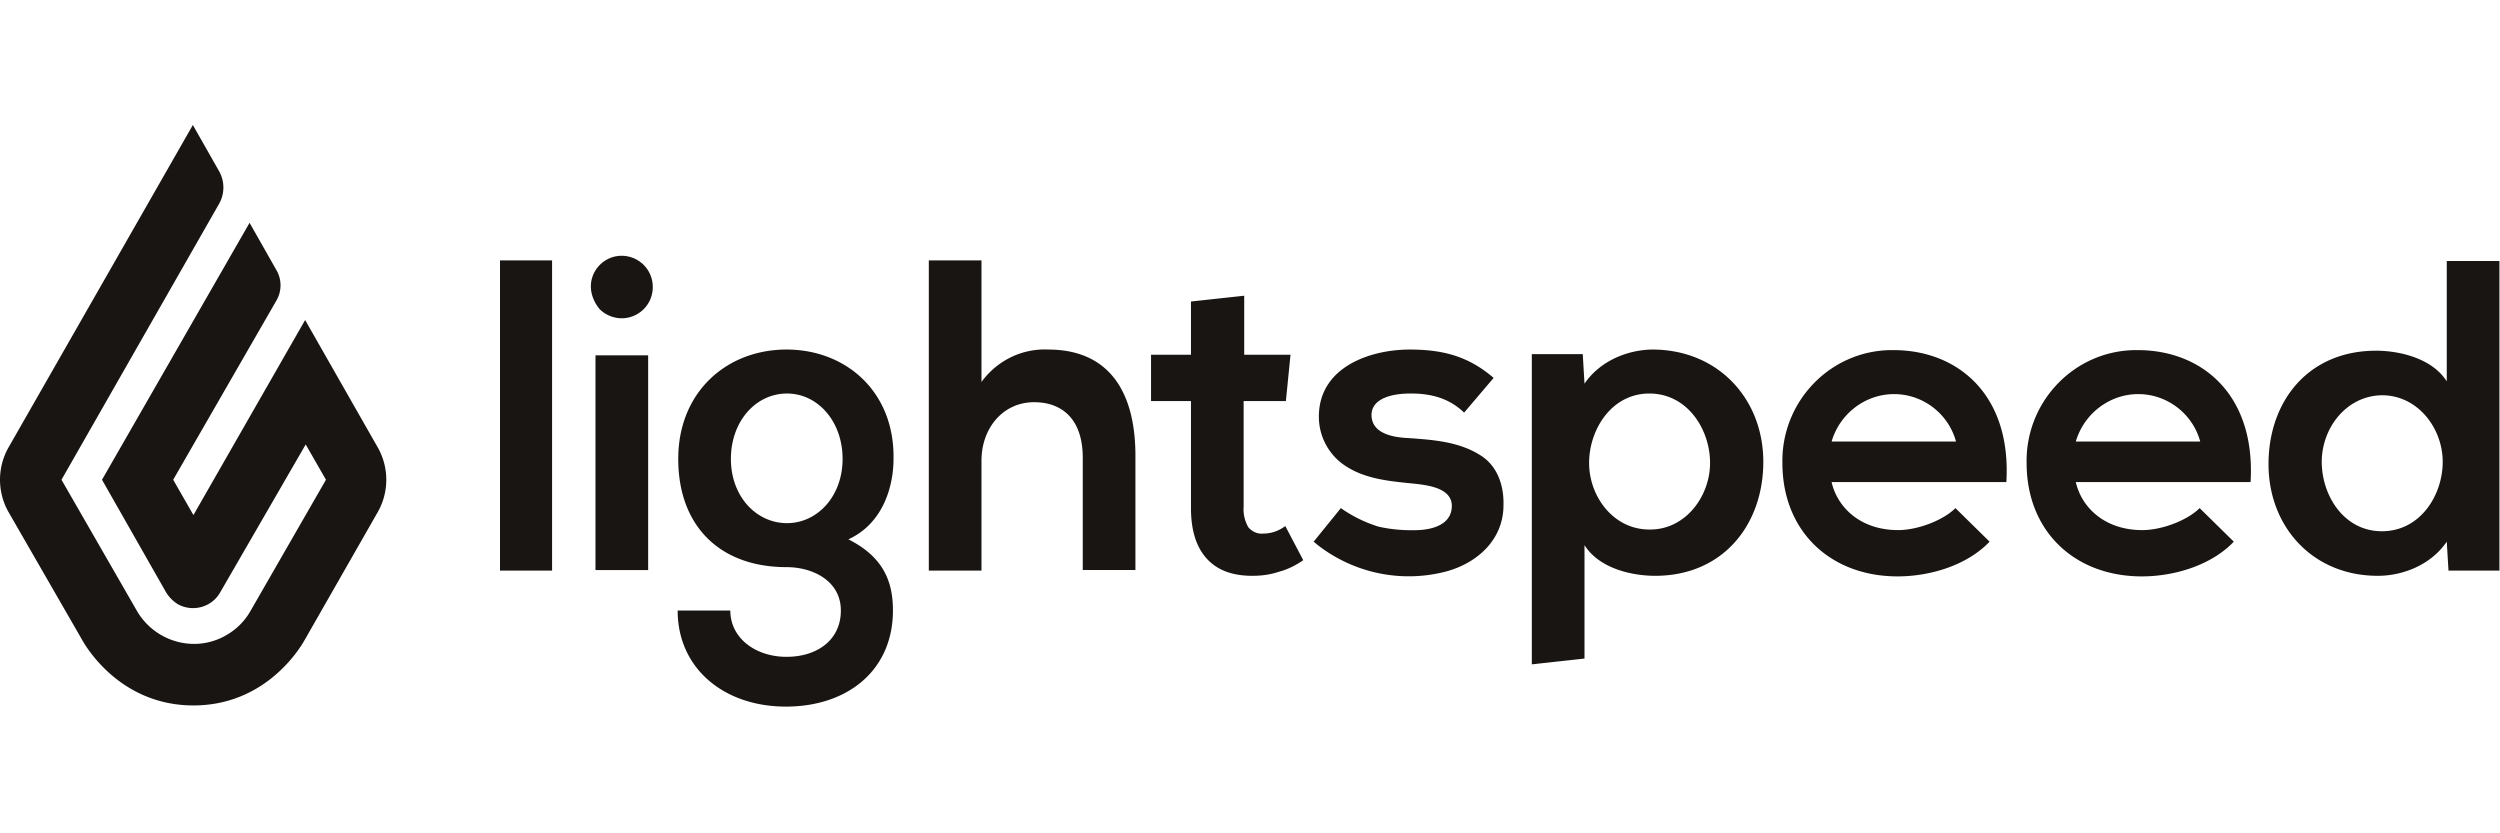 <?xml version="1.0" encoding="UTF-8"?>
<svg xmlns="http://www.w3.org/2000/svg" width="300" height="100" fill="none">
  <g fill="#191513" clip-path="url(#a)">
    <path d="M94.375 41.945c-7.153 0-12.986 5.07-12.986 13.125s5 12.986 12.986 12.986c3.194 0 6.528 1.667 6.528 5.208 0 3.542-2.847 5.556-6.528 5.556-3.68 0-6.736-2.222-6.736-5.556h-6.32c0 6.945 5.556 11.528 12.987 11.528 7.43 0 12.847-4.375 12.847-11.528 0-3.333-1.042-6.389-5.347-8.541 4.236-1.945 5.416-6.459 5.416-9.653.139-8.056-5.694-13.125-12.847-13.125Zm.07 20.833c-3.681 0-6.737-3.194-6.737-7.708s2.986-7.847 6.736-7.847c3.681 0 6.667 3.333 6.667 7.847s-3.055 7.708-6.667 7.708Zm154.652-4.93c.695 3.055 3.472 5.764 7.986 5.764 2.361 0 5.417-1.181 6.875-2.64L268.056 65c-2.709 2.848-7.153 4.167-11.042 4.167-7.986 0-13.82-5.347-13.82-13.611-.138-7.292 5.625-13.403 12.917-13.542h.417c7.708 0 14.166 5.347 13.541 15.834h-20.972Zm14.931-4.861c-.903-3.334-3.959-5.695-7.431-5.695s-6.528 2.361-7.5 5.694h14.931Zm-44.236 4.86c.694 3.056 3.472 5.764 7.986 5.764 2.361 0 5.416-1.18 6.875-2.638L238.75 65c-2.708 2.848-7.153 4.167-11.042 4.167-7.986 0-13.819-5.347-13.819-13.611-.139-7.292 5.625-13.403 12.917-13.542h.416c7.709 0 14.167 5.347 13.542 15.834h-20.972Zm14.93-4.86c-.903-3.334-3.958-5.695-7.43-5.695-3.473 0-6.528 2.361-7.5 5.694h14.93ZM125.764 41.944c-3.125-.14-6.111 1.32-7.986 3.889V31.25h-6.32v37.223h6.32V55.278c0-3.889 2.569-7.014 6.319-7.014 3.334 0 5.834 2.014 5.834 6.667v13.472h6.319V54.445c-.069-7.57-3.264-12.5-10.486-12.5Zm72.639 0c-2.917 0-6.32 1.25-8.264 4.097l-.208-3.542h-6.112v37.223l6.32-.695V65.417c1.805 2.847 5.764 3.68 8.472 3.68 8.195 0 12.986-6.18 12.986-13.68s-5.347-13.403-13.194-13.472Zm-.486 21.597c-4.306 0-7.223-3.958-7.223-7.986s2.709-8.333 7.223-8.333c4.583 0 7.291 4.305 7.291 8.333 0 4.028-2.986 8.056-7.291 7.986Zm87.43 5.556c2.917 0 6.32-1.25 8.264-4.098l.208 3.473h6.112V31.32h-6.32v14.444c-1.805-2.847-5.833-3.68-8.472-3.68-8.195 0-12.917 6.11-12.917 13.61 0 7.5 5.278 13.404 13.125 13.404Zm.486-21.667c4.306 0 7.292 3.958 7.292 7.986s-2.708 8.333-7.292 8.333c-4.583 0-7.222-4.305-7.222-8.333 0-4.028 2.917-7.917 7.222-7.986ZM151.597 64.028c-.694.07-1.319-.208-1.805-.764-.417-.764-.625-1.597-.556-2.43V48.125h5.07l.555-5.555h-5.555v-7.084l-6.389.695v6.389h-4.792v5.555h4.792v12.848c0 2.639.625 4.652 1.875 6.041 1.25 1.39 3.055 2.084 5.486 2.084 1.111 0 2.153-.14 3.194-.486 1.042-.278 2.014-.764 2.917-1.39l-2.153-4.097c-.833.625-1.736.903-2.639.903Zm25.972-9.444c-2.569-1.598-5.625-1.806-8.541-2.014-1.736-.07-4.445-.486-4.445-2.778 0-1.597 1.667-2.57 4.723-2.57 2.43 0 4.583.556 6.388 2.292l3.542-4.166c-2.986-2.57-6.042-3.403-10.069-3.403-4.723 0-10.903 2.083-10.903 8.055 0 2.5 1.319 4.792 3.403 6.042 2.43 1.528 5.486 1.736 8.194 2.014 1.806.208 4.792.625 4.306 3.194-.348 1.806-2.431 2.292-3.959 2.361-1.597.07-3.264-.069-4.791-.416a16.067 16.067 0 0 1-4.514-2.222L157.639 65l.417.348c4.236 3.333 9.791 4.583 15.069 3.333 3.889-.903 7.292-3.75 7.292-8.056.069-2.43-.764-4.791-2.848-6.041Zm-106.11 13.82h6.319V42.638h-6.32v25.764Zm-.556-34.029c0-2.014 1.666-3.68 3.68-3.68a3.734 3.734 0 0 1 3.75 3.75 3.734 3.734 0 0 1-3.75 3.75 3.794 3.794 0 0 1-2.639-1.111c-.625-.764-1.041-1.736-1.041-2.709ZM66.25 68.473V31.25H60v37.223h6.25ZM23.142 15l3.195 5.625a3.984 3.984 0 0 1 0 3.75L7.378 57.57l9.028 15.694c2.153 3.75 6.945 5.14 10.695 2.987a7.714 7.714 0 0 0 2.986-2.987l9.028-15.694-2.431-4.236-10.278 17.778c-1.041 1.805-3.333 2.36-5.07 1.389a4.419 4.419 0 0 1-1.388-1.39L12.24 57.57l17.708-30.833 3.194 5.625a3.636 3.636 0 0 1 0 3.75L20.782 57.57l2.43 4.236 13.403-23.403 8.75 15.348a7.866 7.866 0 0 1 0 7.638l-8.89 15.556c-1.388 2.361-5.624 7.708-13.263 7.708-7.64 0-11.875-5.347-13.264-7.708L.99 61.389a7.866 7.866 0 0 1 0-7.639L23.142 15Z"></path>
  </g>
  <defs>
    <clipPath id="a">
      <path fill="#fff" d="M0 0h300v100H0z"></path>
    </clipPath>
  </defs>
</svg>
